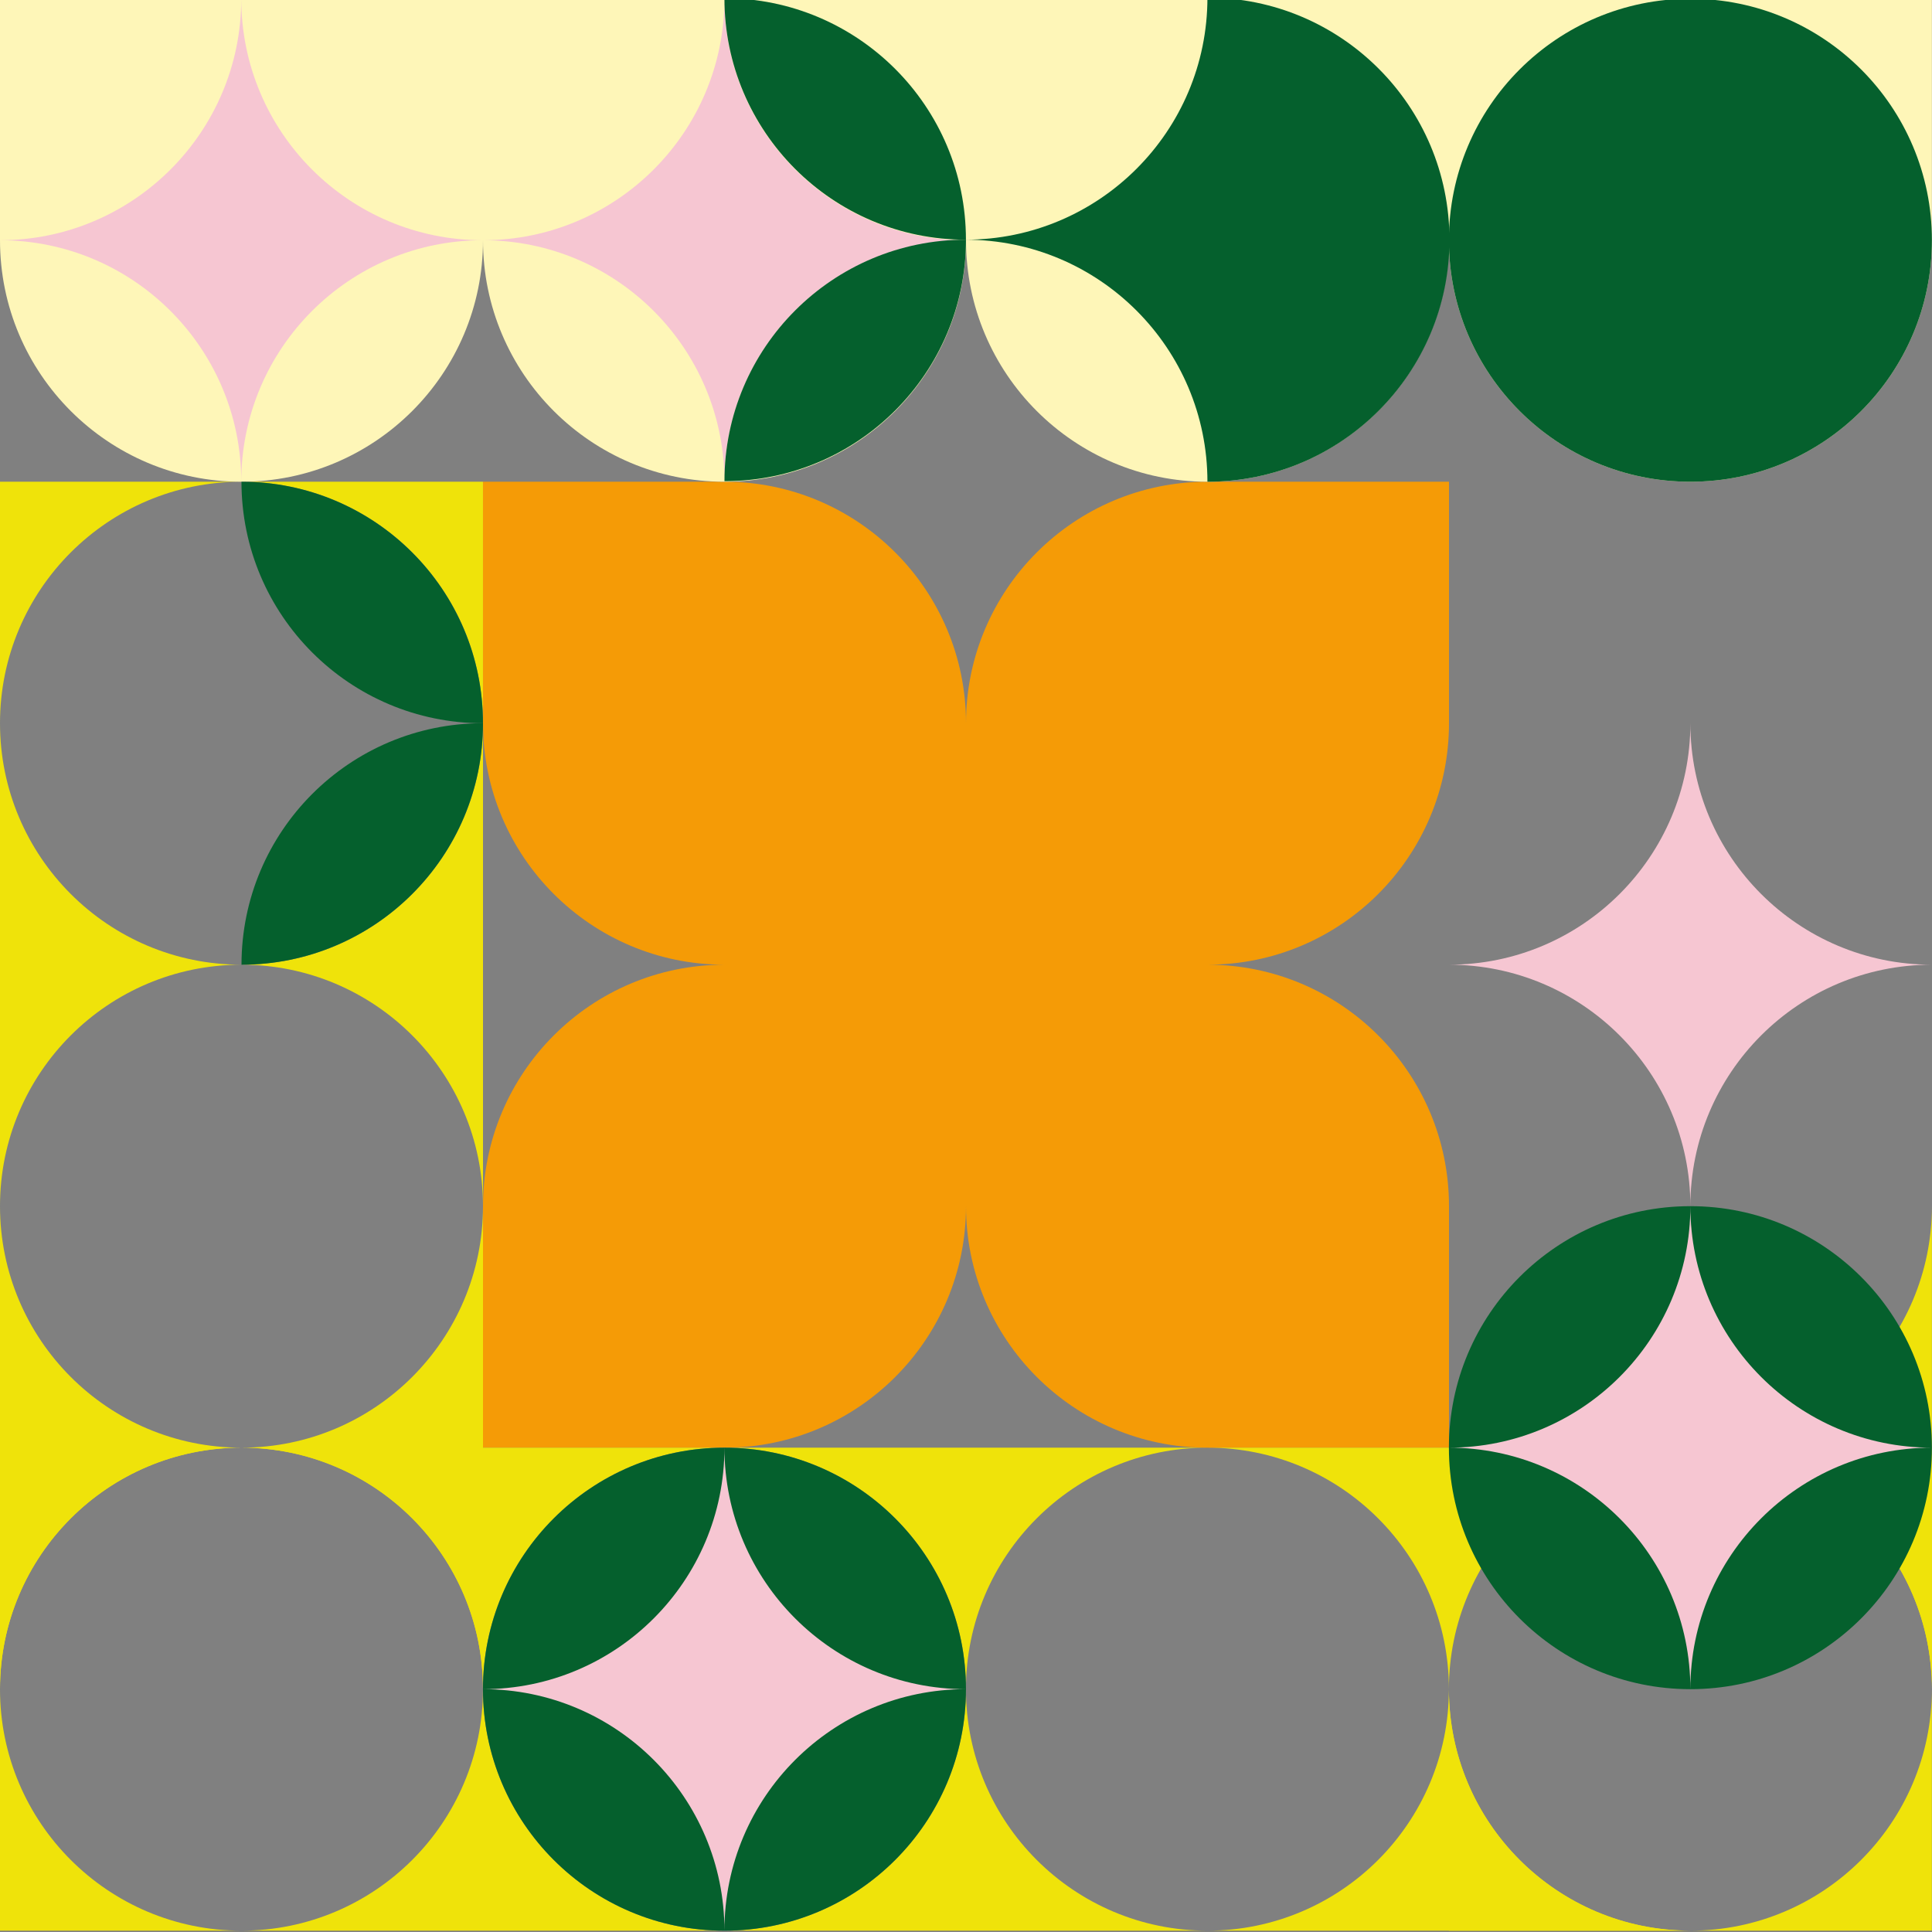 <svg xmlns="http://www.w3.org/2000/svg" xmlns:xlink="http://www.w3.org/1999/xlink" id="Calque_1" x="0px" y="0px" viewBox="0 0 580 580" style="enable-background:new 0 0 580 580;" xml:space="preserve"><rect x="0" y="0" width="580" height="580" fill="#808080" stroke="none"/> <style type="text/css"> .st0{fill:#FEF6B8;} .st1{fill:#05602D;} .st2{fill:#F59B06;} .st3{fill:#F6C6D2;} .st4{fill:#473617;} .st5{fill:#EFE407;} .st6{fill:#B1DFF4;} .st7{fill:#EFE30A;} </style> <path class="st2" d="M290,362.11c0,40.03-32.46,72.5-72.5,72.5h-72.5v-72.5c0-40.03,32.46-72.5,72.5-72.5 c-40.03,0-72.5-32.46-72.5-72.5v-72.5h72.5c40.03,0,72.5,32.46,72.5,72.5c0-40.03,32.46-72.5,72.5-72.5h72.5v72.5 c0,40.03-32.46,72.5-72.5,72.5c40.03,0,72.5,32.46,72.5,72.5v72.5h-72.5C322.46,434.6,290,402.14,290,362.11z"></path> <path class="st7" d="M0,507.1v72.5h72.5C32.46,579.59,0,547.13,0,507.1z"></path> <path class="st7" d="M144.99,507.1c0,40.03-32.46,72.5-72.5,72.5h144.99C177.45,579.59,144.99,547.13,144.99,507.1z"></path> <path class="st7" d="M579.96,507.1c0,40.03-32.46,72.5-72.5,72.5h72.5V507.1z"></path> <path class="st7" d="M289.98,507.1c0-40.03,32.46-72.5,72.5-72.5h-72.5h-72.5C257.52,434.6,289.98,467.06,289.98,507.1z"></path> <path class="st7" d="M72.5,434.6H0v72.5C0,467.06,32.46,434.6,72.5,434.6z"></path> <path class="st7" d="M144.99,507.1c0-40.03,32.46-72.5,72.5-72.5H72.5C112.53,434.6,144.99,467.06,144.99,507.1z"></path> <path class="st7" d="M72.5,144.62H0l0,72.5C0,177.08,32.46,144.62,72.5,144.62z"></path> <path class="st7" d="M72.5,289.61c-40.03,0-72.5-32.46-72.5-72.5l0,144.99C0,322.07,32.46,289.61,72.5,289.61z"></path> <path class="st7" d="M72.5,434.6c-40.03,0-72.5-32.46-72.5-72.5l0,72.5l0,72.5C0,467.06,32.46,434.6,72.5,434.6z"></path> <path class="st7" d="M72.5,434.6c40.03,0,72.5,32.46,72.5,72.5v-72.5l0-72.5C144.99,402.14,112.53,434.6,72.5,434.6z"></path> <path class="st7" d="M144.99,217.12v-72.5H72.5C112.53,144.62,144.99,177.08,144.99,217.12z"></path> <path class="st7" d="M72.5,289.61c40.03,0,72.5,32.46,72.5,72.5V217.12C144.99,257.15,112.53,289.61,72.5,289.61z"></path> <path class="st7" d="M579.96,507.1v-72.5h-72.5C547.5,434.6,579.96,467.06,579.96,507.1z"></path> <path class="st7" d="M434.97,507.1c0-40.03,32.46-72.5,72.5-72.5H362.48C402.51,434.6,434.97,467.06,434.97,507.1z"></path> <path class="st7" d="M507.47,434.6c40.03,0,72.5,32.46,72.5,72.5V362.11C579.96,402.14,547.5,434.6,507.47,434.6z"></path> <path class="st7" d="M289.98,507.1c0,40.03-32.46,72.5-72.5,72.5h72.5h72.5C322.44,579.59,289.98,547.13,289.98,507.1z"></path> <path class="st7" d="M434.97,507.1c0,40.03-32.46,72.5-72.5,72.5h144.99C467.44,579.59,434.97,547.13,434.97,507.1z"></path> <path class="st7" d="M507.47,579.59c-40.03,0-72.5-32.46-72.5-72.5v72.5H507.47z"></path> <circle class="st1" cx="217.49" cy="507.1" r="72.5"></circle> <path class="st3" d="M289.98,507.1c-40.03,0-72.5,32.46-72.5,72.5c0-40.03-32.46-72.5-72.5-72.5c40.03,0,72.5-32.46,72.5-72.5 C217.49,474.64,249.95,507.1,289.98,507.1z"></path> <circle class="st1" cx="507.47" cy="434.6" r="72.5"></circle> <path class="st3" d="M579.96,434.6c-40.03,0-72.5,32.46-72.5,72.5c0-40.03-32.46-72.5-72.5-72.5c40.03,0,72.5-32.46,72.5-72.5 C507.47,402.14,539.93,434.6,579.96,434.6z"></path> <path class="st0" d="M290,72.12c0,40.03-32.46,72.5-72.5,72.5c-40.03,0-72.5-32.46-72.5-72.5c0,40.03-32.46,72.5-72.5,72.5 c-40.03,0-72.5-32.46-72.5-72.5l0-72.5l579.97,0v72.5c0,40.03-32.46,72.5-72.5,72.5c-40.03,0-72.5-32.46-72.5-72.5 c0,40.03-32.46,72.5-72.5,72.5C322.46,144.62,290,112.16,290,72.12z"></path> <circle class="st1" cx="507.47" cy="72.12" r="72.5"></circle> <path class="st3" d="M144.93,72.12c-40.03,0-72.5,32.46-72.5,72.5c0-40.03-32.46-72.5-72.5-72.5c40.03,0,72.5-32.46,72.5-72.5 C72.43,39.66,104.89,72.12,144.93,72.12z"></path> <path class="st3" d="M289.98,72.12c-40.03,0-72.5,32.46-72.5,72.5c0-40.03-32.46-72.5-72.5-72.5c40.03,0,72.5-32.46,72.5-72.5 C217.49,39.66,249.95,72.12,289.98,72.12z"></path> <g> <path class="st1" d="M217.49,144.45c40.03,0,72.5-32.46,72.5-72.5C249.95,71.96,217.49,104.42,217.49,144.45z"></path> <path class="st1" d="M289.98,71.96c0-40.03-32.46-72.5-72.5-72.5C217.49,39.5,249.95,71.96,289.98,71.96z"></path> </g> <g> <path class="st1" d="M72.5,289.61c40.03,0,72.5-32.46,72.5-72.5C104.96,217.12,72.5,249.58,72.5,289.61z"></path> <path class="st1" d="M144.99,217.12c0-40.03-32.46-72.5-72.5-72.5C72.5,184.65,104.96,217.12,144.99,217.12z"></path> </g> <path class="st3" d="M579.96,289.61c-40.03,0-72.5-32.46-72.5-72.5c0,40.03-32.46,72.5-72.5,72.5c40.03,0,72.5,32.46,72.5,72.5 C507.47,322.07,539.93,289.61,579.96,289.61z"></path> <path class="st1" d="M435.14,71.96c0,40.12-32.54,72.66-72.66,72.66c0-40.12-32.54-72.66-72.66-72.66 c40.12,0,72.66-32.54,72.66-72.66C402.6-0.7,435.14,31.83,435.14,71.96z"></path> </svg>